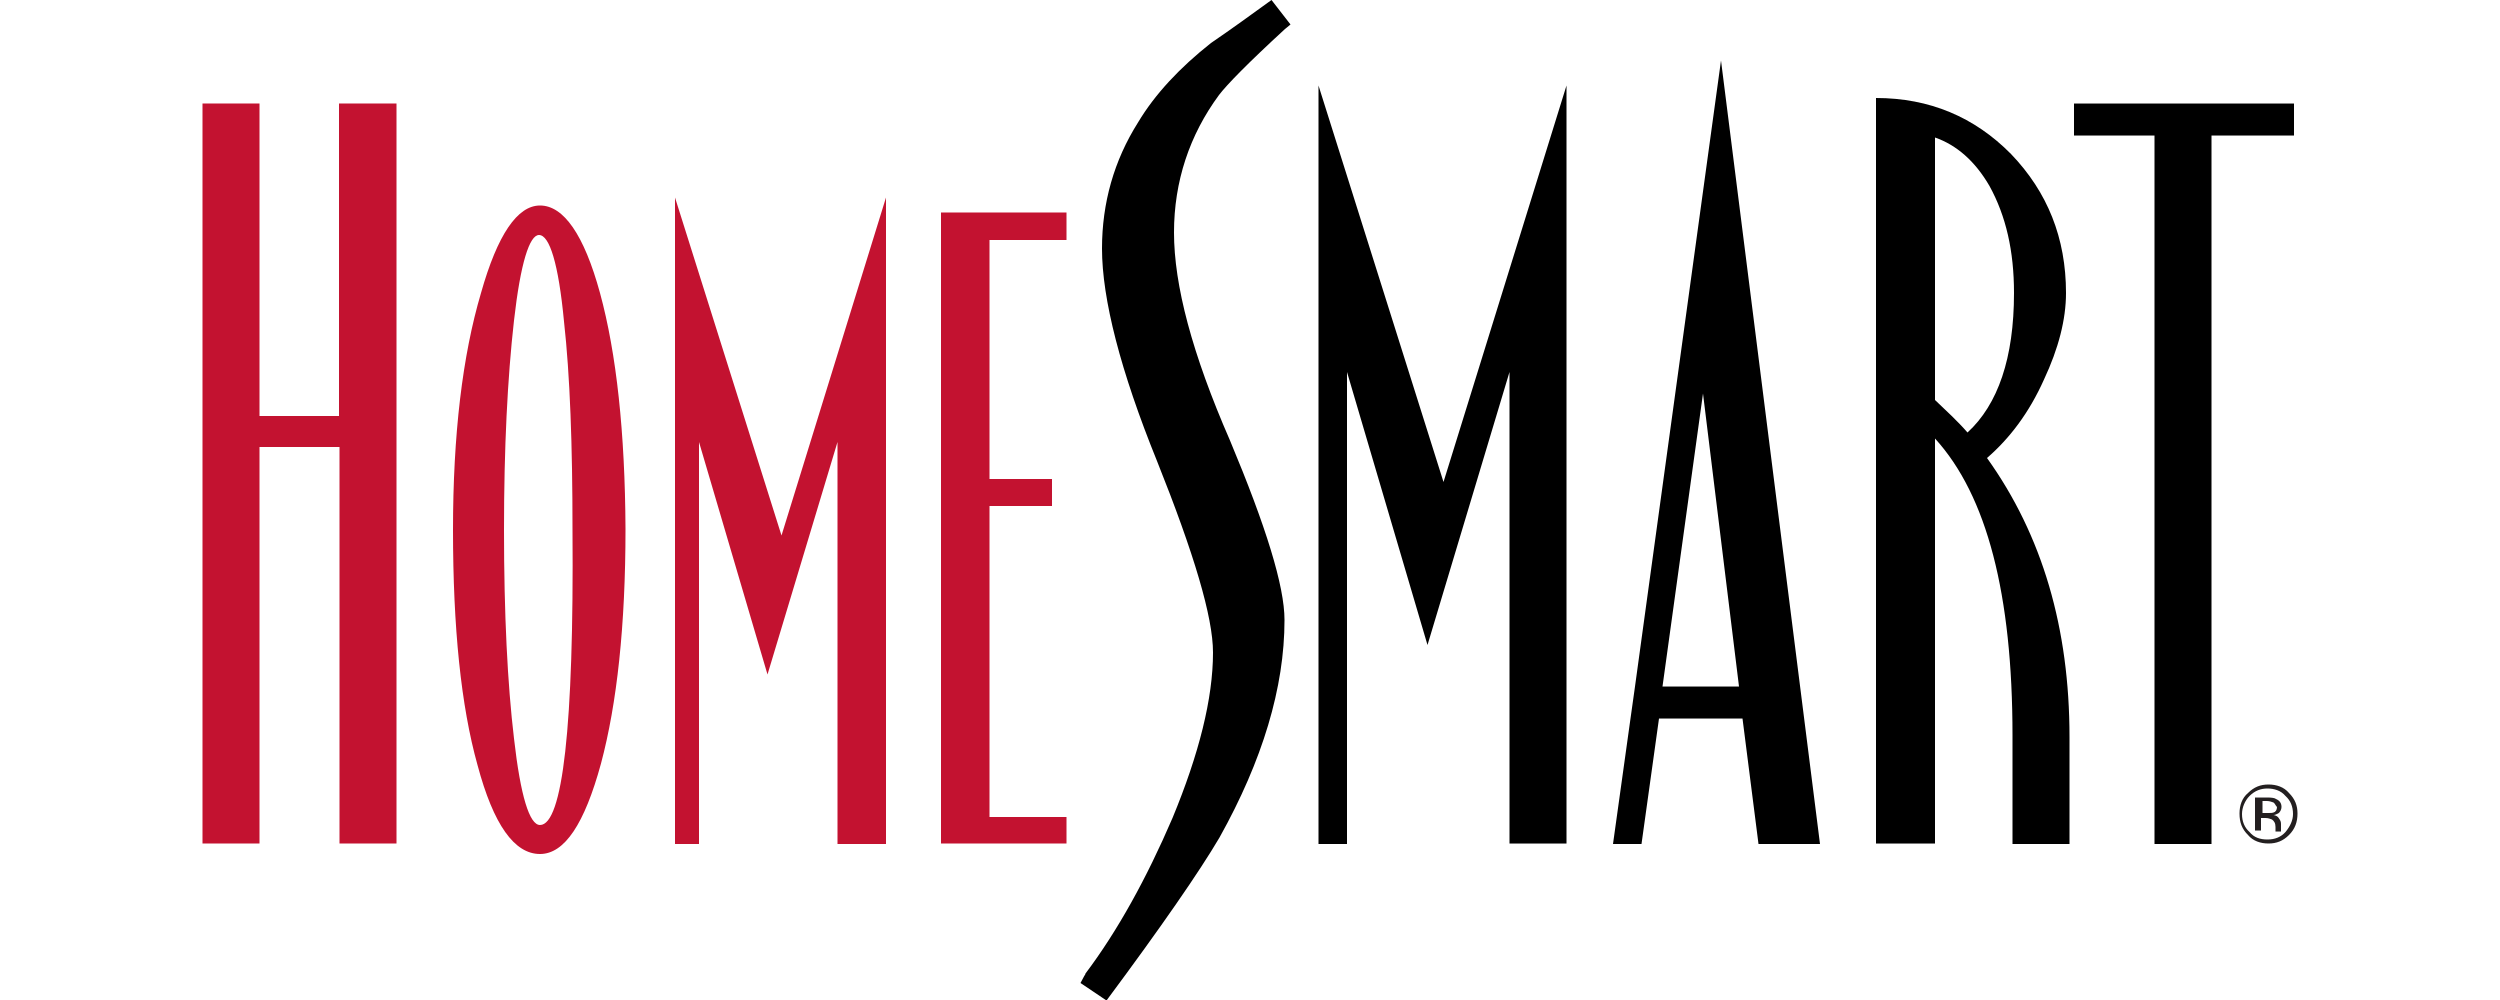 <?xml version="1.0" encoding="utf-8"?>
<svg xmlns="http://www.w3.org/2000/svg" id="Layer_1" style="enable-background:new 0 0 500 200;" version="1.1" viewBox="0 0 500 200" x="0px" y="0px">
<style type="text/css">
	.st0{fill:#C31230;}
	.st1{fill:#231F20;}
</style>
<g>
	<g>
		<path class="st0" d="M79.3,20.7v148H67.9V89.4H51.9v79.3H40.5v-148h11.4v62.5h15.9V20.7H79.3z"/>
		<path class="st0" d="M108,165c-2.1,0-3.9-5.8-5.2-17.3c-1.3-10.9-2-24.9-2-41.7c0-16.5,0.7-30.4,2-41.9s3.1-17.1,5-17.1    c2.1,0,3.9,5.7,5,17.3c1.2,10.8,1.7,24.7,1.7,41.7C114.8,145.4,112.5,165,108,165z M120,58.6c-3.2-11.7-7.3-17.5-12-17.5    c-4.5,0-8.5,5.8-11.8,17.5c-3.7,12.5-5.6,28.3-5.6,47.4c0,19.5,1.6,35.2,4.9,47c3.2,12,7.4,17.8,12.5,17.8c4.9,0,8.9-6,12.2-18.1    c3.2-12,4.9-27.6,4.9-46.9C125,86.5,123.3,70.7,120,58.6z"/>
		<path class="st0" d="M177.2,39.5v129.3h-9.7V88.4l-14,46.5l-13.7-46.5v80.4H135V39.5l21.3,67.6L177.2,39.5z"/>
		<path class="st0" d="M213.3,163.3v5.4h-25.1V42.5h25.1V48h-15.4v47.8h12.5v5.4h-12.5v62.2h15.4V163.3z"/>
	</g>
	<g>
		<path d="M313.3,17.1v151.6h-11.4V74.4L285.5,129l-16.1-54.6v94.4h-5.7V17.1l25,79.3L313.3,17.1z"/>
		<path d="M340.6,78.7l7.2,58.6h-15.3L340.6,78.7z M326.1,143.7l-3.5,25.1h5.7l3.5-25.1h16.7l3.2,25.1H364L344.2,12.1L327,137.3    L326.1,143.7z"/>
		<path d="M393.5,86.5c-2-2.3-4.3-4.4-6.5-6.5V27.5c4.3,1.5,8,4.7,10.9,9.7c3.3,6,4.9,13,4.9,21.4C402.8,71.6,399.6,80.9,393.5,86.5    z M397.4,91.6c4.5-3.9,8.4-9,11.4-15.7c2.9-6.2,4.4-12,4.4-17.3c0-11-3.7-20.2-11-27.8c-7.3-7.4-16.3-11.2-27-11.2v149.1h11.8    V87.7c10.4,11.4,15.5,31.2,15.5,59.4v21.7h11.4v-21.4C413.9,125.7,408.5,107.1,397.4,91.6z"/>
		<path d="M458.8,20.7v6.4h-16.5v141.7h-11.4V27.1h-16.1v-6.4C414.9,20.7,458.8,20.7,458.8,20.7z"/>
		<path d="M234.8,46.5c0-10.2,3.1-19.5,9-27.5c1.6-2.1,5.8-6.4,13.2-13.2l1.1-0.9L254.3,0c-4,2.9-8,5.8-12.1,8.6l0,0l0,0l0,0l0,0    c-6.2,4.9-11.2,10.2-14.6,15.9c-4.8,7.6-7.2,16.1-7.2,25.2c0,10.1,3.7,24.5,11,42.5c7.4,18.5,11.2,31.2,11.2,38.3    c0,9.2-2.8,20.3-8.1,33.1c-5.2,12.1-11,22.6-17.4,31.1L217,195l-0.1,0.1l-0.8,1.5l5.2,3.5c11-14.8,18.6-25.8,22.6-32.6    c8.6-15.4,13-30,13-43.5c0-6.8-3.7-18.7-10.9-35.9C238.4,70.7,234.8,57,234.8,46.5z"/>
	</g>
</g>
<g>
	<path class="st1" d="M457.8,167c-1.2,1.2-2.5,1.7-4.1,1.7s-3.1-0.5-4.1-1.7c-1.2-1.2-1.7-2.5-1.7-4.3c0-1.6,0.5-3.1,1.7-4.1   c1.2-1.2,2.5-1.7,4.1-1.7s3.1,0.5,4.1,1.7c1.2,1.2,1.7,2.5,1.7,4.1C459.5,164.4,459,165.8,457.8,167z M449.9,159.2   c-0.9,0.9-1.5,2.3-1.5,3.6c0,1.5,0.5,2.7,1.5,3.6c0.9,1.1,2.1,1.5,3.6,1.5c1.5,0,2.7-0.5,3.6-1.5c0.9-1.1,1.5-2.3,1.5-3.6   c0-1.5-0.5-2.7-1.5-3.6c-0.9-1.1-2.3-1.5-3.6-1.5C452.2,157.7,451,158.1,449.9,159.2z M453.5,159.5c0.8,0,1.5,0.1,1.7,0.3   c0.7,0.3,1.1,0.8,1.1,1.6c0,0.5-0.3,1.1-0.7,1.3c-0.3,0.1-0.5,0.3-0.9,0.3c0.5,0.1,0.9,0.3,1.1,0.7c0.3,0.4,0.4,0.7,0.4,1.1v0.5   c0,0.1,0,0.3,0,0.5c0,0.1,0,0.3,0,0.4v0.1h-1.1l0,0c0,0,0,0,0-0.1v-0.3v-0.5c0-0.8-0.3-1.2-0.7-1.5c-0.3-0.1-0.7-0.3-1.3-0.3h-0.9   v2.5H451v-6.6H453.5z M454.7,160.5c-0.3-0.1-0.8-0.3-1.3-0.3h-0.9v2.4h1.1c0.5,0,0.8,0,1.1-0.1c0.4-0.1,0.7-0.5,0.7-1.1   C455.1,161.1,455,160.7,454.7,160.5z"/>
</g>
</svg>